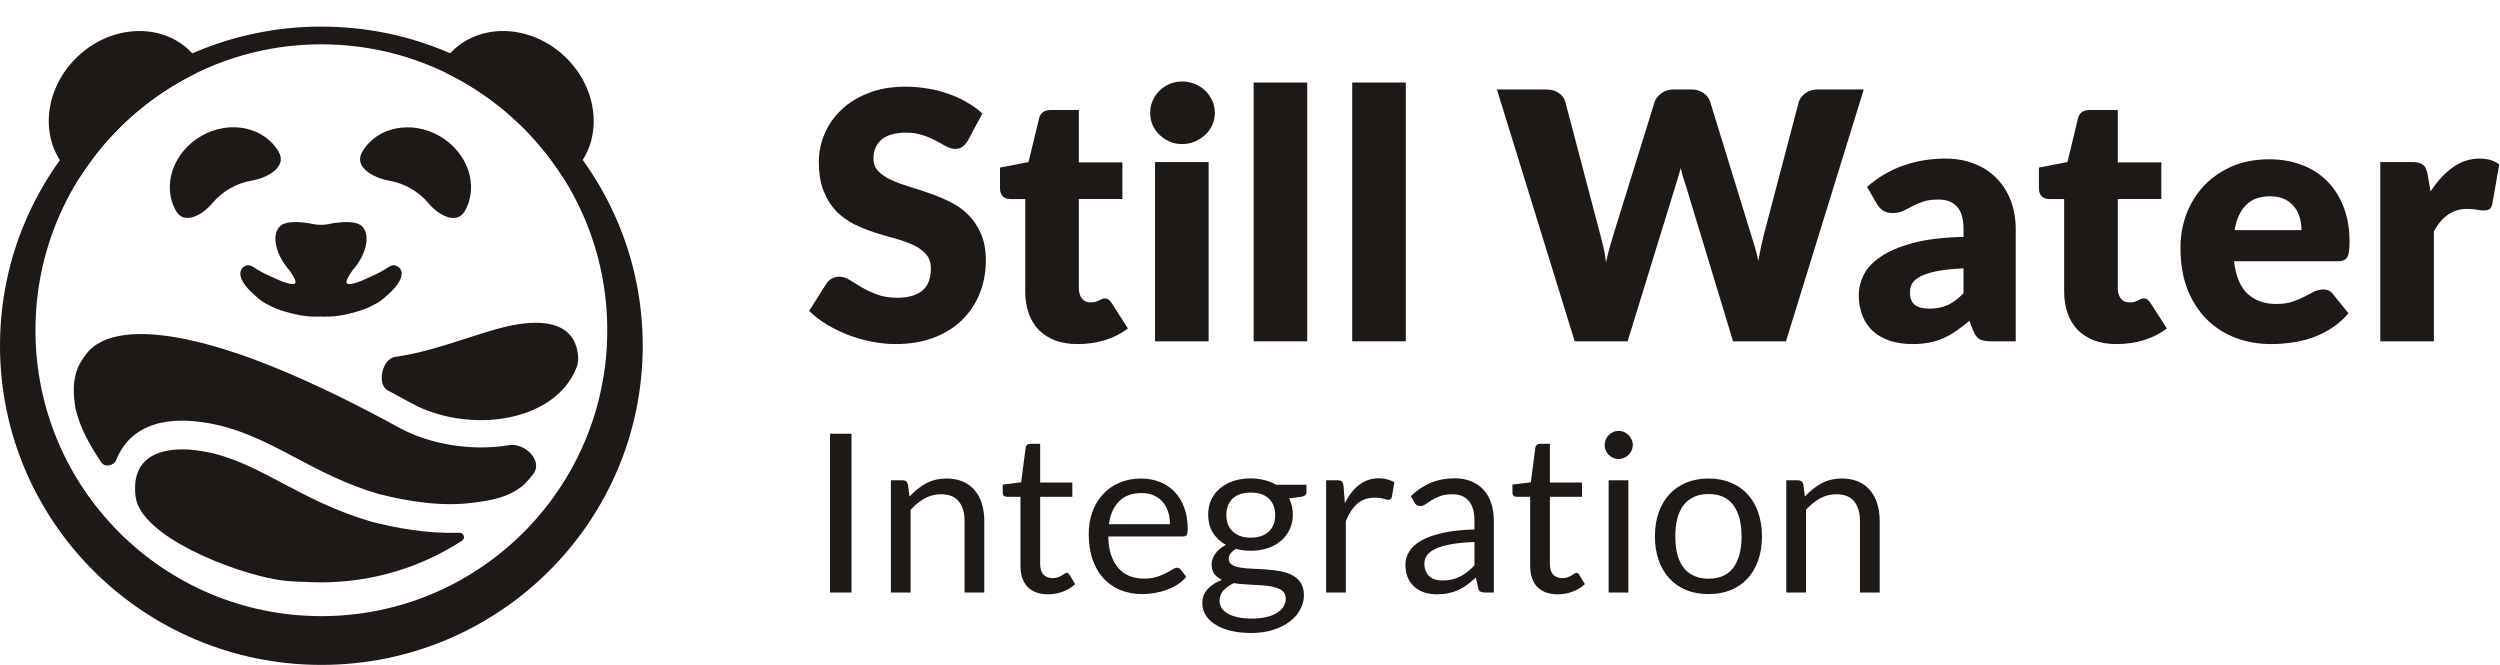 <svg fill="none" height="150" viewBox="0 0 564 150" width="564" xmlns="http://www.w3.org/2000/svg"><g fill="#1c1917"><path clip-rule="evenodd" d="m72.5 150c40.041 0 72.5-32.236 72.5-72 0-39.764-32.459-72-72.5-72-40.041 0-72.5 32.236-72.5 72 0 39.764 32.459 72 72.5 72zm0-11c35.622 0 64.5-28.878 64.5-64.5 0-35.622-28.878-64.5-64.5-64.5-35.622 0-64.5 28.878-64.5 64.5 0 35.622 28.878 64.5 64.5 64.5z" fill-rule="evenodd"/><path d="m18.121 39.798c6.384-9.983 15.442-18.091 26.163-23.315.553-1.532.355-3.12-1.03-4.585-6.475-6.846-17.991-6.469-25.72.842-7.73 7.311-8.747 18.788-2.271 25.634.885.935 1.859 1.37 2.859 1.424z"/><path d="m126.876 39.794c.98-.067 1.935-.503 2.803-1.421 6.475-6.846 5.458-18.323-2.272-25.634-7.729-7.311-19.245-7.688-25.72-.842-1.375 1.454-1.581 3.029-1.043 4.55 10.752 5.222 19.834 13.343 26.232 23.346z"/><path d="m56.752 40.749c3.781-.652 8.041-3.164 6.123-6.487-3.268-5.66-11.097-7.257-17.488-3.568-6.39 3.689-8.922 11.269-5.654 16.928 1.791 3.102 5.851 1.002 8.143-1.75 1.076-1.292 2.415-2.435 3.987-3.343 1.572-.908 3.232-1.495 4.888-1.781z"/><path d="m65.784 70.697c3.716.986 6.631.711 6.631.711s2.915.276 6.631-.711l.258-.068c1.266-.335 2.688-.71 4.005-1.353 2.417-1.179 2.591-1.338 4.117-2.73.119-.108.246-.224.383-.349 3.126-2.842 3.316-4.973 2.131-5.921-1.053-.843-1.874-.308-2.75.262-.055.036-.11.071-.165.107l-.082.053-.051.032-.031.019c-1.353.846-2.488 1.341-3.354 1.719-.347.151-.651.284-.908.413-.792.396-1.606.708-2.386.942-2.842.85-2.375-.393-.692-2.836 2.605-2.842 4.263-7.342 2.368-9.71-1.28-1.6-4.737-1.184-6.631-.947-1.852.469-2.842.378-2.842.378s-.99.091-2.842-.378c-1.895-.237-5.351-.653-6.631.947-1.895 2.368-.237 6.868 2.368 9.71 1.682 2.443 2.15 3.686-.692 2.836-.781-.234-1.594-.546-2.386-.942-.258-.129-.561-.261-.909-.413-.866-.378-2.002-.873-3.354-1.719-.072-.045-.143-.09-.213-.136l-.116-.075c-.875-.57-1.696-1.105-2.75-.262-1.184.947-.995 3.079 2.131 5.921l.106.096.277.253c1.526 1.393 1.7 1.552 4.117 2.73 1.317.642 2.739 1.018 4.005 1.353z"/><path d="m103.606 120.171c-7.271.292-14.36-1.078-19.875-2.491l-.053-.014-.053-.016c-7.975-2.336-14.262-5.662-19.859-8.624-.282-.15-.563-.298-.842-.445-5.877-3.105-10.931-5.66-16.849-6.719-2.603-.466-4.718-.569-6.429-.435-.374.029-.746.07-1.113.124-.757.1-1.522.256-2.264.485-1.729.534-3.341 1.474-4.427 3.062-1.087 1.59-1.631 3.809-1.264 6.873.278 2.318 1.834 4.548 4.123 6.605 2.292 2.061 5.338 3.966 8.637 5.635 6.597 3.336 14.235 5.736 18.949 6.521 1.952.326 2.969.397 4.877.488.949.045 1.61.065 2.07.071 1.066.061 2.12.091 3.156.091 11.748 0 22.689-3.456 31.861-9.407.837-.543.351-1.844-.646-1.804z"/><path d="m114.802 100.433c3.629-.603 7.747 3.534 5.529 6.469-.699.925-1.448 1.784-2.259 2.551-3.443 2.862-7.272 3.414-11.235 3.945-7.409.994-15.202-.372-21.482-1.978-7.307-2.147-13.065-5.192-18.703-8.174l-.741-.391c-5.822-3.076-11.698-6.108-18.733-7.368-5.609-1.004-10.16-.72-13.725.793-3.666 1.555-5.959 4.272-7.199 7.405-.552 1.395-2.555 1.863-3.398.622-2.554-3.759-4.807-7.81-5.815-12.088-1.198-7.025.55-9.854 2.31-12.221 1.805-2.426 4.731-3.916 8.919-4.436 8.6-1.067 20.877 2.175 33.157 7.12 10.336 4.163 20.615 9.418 28.637 13.813 6.553 3.591 15.939 5.397 24.737 3.938z"/><path d="m130.064 82.929c-2.708 6.809-9.442 10.296-16.323 11.438-7.381 1.225-15.296-.341-20.563-3.228-1.779-.975-3.672-1.994-5.657-3.037-2.614-1.374-1.3-7.192 1.626-7.593 3.969-.544 7.858-1.605 11.62-2.763 1.471-.453 2.893-.91 4.297-1.361l.003-.001c2.29-.736 4.534-1.458 6.87-2.121 9.573-2.718 14.045-1.097 16.065.705 1.705 1.521 2.41 3.822 2.443 5.992-.047.77-.097.987-.149 1.191l-.081.314c-.031.118-.046.175-.064.232s-.04.111-.085.225z"/><path d="m81.706 34.279c-1.918 3.323 2.341 5.834 6.122 6.487 1.657.286 3.316.874 4.888 1.781 1.572.908 2.91 2.05 3.986 3.342 2.293 2.753 6.354 4.853 8.145 1.751 3.268-5.66.737-13.239-5.654-16.928-6.39-3.689-14.22-2.092-17.488 3.568z"/><path d="m218.348 31.721c-.39.624-.806 1.092-1.248 1.404-.416.312-.962.468-1.638.468-.598 0-1.248-.182-1.95-.546-.676-.39-1.456-.819-2.34-1.287-.858-.468-1.846-.884-2.964-1.248-1.118-.39-2.392-.585-3.822-.585-2.47 0-4.316.533-5.538 1.599-1.196 1.04-1.794 2.457-1.794 4.251 0 1.144.364 2.093 1.092 2.847s1.677 1.404 2.847 1.95c1.196.546 2.548 1.053 4.056 1.521 1.534.442 3.094.949 4.68 1.521 1.586.546 3.133 1.196 4.641 1.95 1.534.754 2.886 1.716 4.056 2.886 1.196 1.17 2.158 2.6 2.886 4.29.728 1.664 1.092 3.679 1.092 6.045 0 2.626-.455 5.083-1.365 7.371s-2.236 4.29-3.978 6.006c-1.716 1.69-3.848 3.029-6.396 4.017-2.522.962-5.395 1.443-8.619 1.443-1.768 0-3.575-.182-5.421-.546-1.82-.364-3.588-.871-5.304-1.521-1.716-.676-3.328-1.469-4.836-2.379s-2.821-1.924-3.939-3.042l3.9-6.162c.286-.468.689-.845 1.209-1.131s1.079-.429 1.677-.429c.78 0 1.56.247 2.34.741.806.494 1.703 1.04 2.691 1.638 1.014.598 2.171 1.144 3.471 1.638s2.834.741 4.602.741c2.392 0 4.251-.52 5.577-1.56 1.326-1.066 1.989-2.743 1.989-5.031 0-1.326-.364-2.405-1.092-3.237s-1.69-1.521-2.886-2.067c-1.17-.546-2.509-1.027-4.017-1.443s-3.055-.871-4.641-1.365c-1.586-.52-3.133-1.144-4.641-1.872-1.508-.754-2.86-1.729-4.056-2.925-1.17-1.222-2.119-2.73-2.847-4.524-.728-1.82-1.092-4.056-1.092-6.708 0-2.132.429-4.212 1.287-6.24s2.119-3.835 3.783-5.421 3.705-2.847 6.123-3.783c2.418-.962 5.187-1.443 8.307-1.443 1.742 0 3.432.143 5.07.429 1.664.26 3.237.663 4.719 1.209 1.482.52 2.86 1.157 4.134 1.911 1.3.728 2.457 1.56 3.471 2.496z"/><path d="m243.151 77.624c-1.924 0-3.627-.273-5.109-.819-1.456-.572-2.691-1.365-3.705-2.379-.988-1.04-1.742-2.288-2.262-3.744s-.78-3.081-.78-4.875v-20.904h-3.432c-.624 0-1.157-.195-1.599-.585-.442-.416-.663-1.014-.663-1.794v-4.719l6.435-1.248 2.379-9.867c.312-1.248 1.196-1.872 2.652-1.872h6.318v11.817h9.828v8.268h-9.828v20.085c0 .936.221 1.716.663 2.34.468.598 1.131.897 1.989.897.442 0 .806-.039 1.092-.117.312-.104.572-.208.78-.312.234-.13.442-.234.624-.312.208-.104.442-.156.702-.156.364 0 .65.091.858.273.234.156.468.416.702.78l3.666 5.733c-1.56 1.17-3.315 2.054-5.265 2.652-1.95.572-3.965.858-6.045.858z"/><path d="m272.666 36.557v40.443h-12.09v-40.443zm1.404-11.076c0 .962-.195 1.872-.585 2.73-.39.832-.923 1.573-1.599 2.223-.676.624-1.469 1.131-2.379 1.521-.884.364-1.833.546-2.847.546-.988 0-1.911-.182-2.769-.546-.858-.39-1.625-.897-2.301-1.521-.65-.65-1.17-1.391-1.56-2.223-.364-.858-.546-1.768-.546-2.73 0-.988.182-1.911.546-2.769.39-.858.91-1.612 1.56-2.262.676-.65 1.443-1.157 2.301-1.521s1.781-.546 2.769-.546c1.014 0 1.963.182 2.847.546.91.364 1.703.871 2.379 1.521s1.209 1.404 1.599 2.262.585 1.781.585 2.769z"/><path d="m294.908 18.617v58.383h-12.09v-58.383z"/><path d="m317.15 18.617v58.383h-12.09v-58.383z"/><path d="m337.704 20.177h11.076c1.144 0 2.093.26 2.847.78.78.52 1.287 1.209 1.521 2.067l7.8 29.64c.26.962.52 1.989.78 3.081s.455 2.236.585 3.432c.26-1.222.546-2.366.858-3.432.312-1.092.611-2.119.897-3.081l9.204-29.64c.234-.728.728-1.378 1.482-1.95.78-.598 1.716-.897 2.808-.897h3.9c1.144 0 2.08.26 2.808.78.754.494 1.274 1.183 1.56 2.067l9.126 29.64c.286.91.585 1.885.897 2.925.312 1.014.585 2.106.819 3.276.208-1.144.416-2.236.624-3.276.234-1.04.468-2.015.702-2.925l7.8-29.64c.208-.754.702-1.417 1.482-1.989s1.716-.858 2.808-.858h10.374l-17.55 56.823h-11.934l-10.686-35.217c-.182-.546-.377-1.144-.585-1.794-.182-.65-.364-1.339-.546-2.067-.182.728-.377 1.417-.585 2.067-.182.65-.364 1.248-.546 1.794l-10.842 35.217h-11.934z"/><path d="m449.213 77c-1.144 0-2.015-.156-2.613-.468-.572-.312-1.053-.962-1.443-1.95l-.858-2.223c-1.014.858-1.989 1.612-2.925 2.262s-1.911 1.209-2.925 1.677c-.988.442-2.054.767-3.198.975-1.118.234-2.366.351-3.744.351-1.846 0-3.523-.234-5.031-.702-1.508-.494-2.795-1.209-3.861-2.145-1.04-.936-1.846-2.093-2.418-3.471-.572-1.404-.858-3.016-.858-4.836 0-1.43.364-2.899 1.092-4.407s1.989-2.873 3.783-4.095c1.794-1.248 4.212-2.288 7.254-3.12s6.877-1.3 11.505-1.404v-1.716c0-2.366-.494-4.069-1.482-5.109-.962-1.066-2.34-1.599-4.134-1.599-1.43 0-2.6.156-3.51.468s-1.729.663-2.457 1.053c-.702.39-1.391.741-2.067 1.053s-1.482.468-2.418.468c-.832 0-1.547-.195-2.145-.585-.572-.416-1.027-.923-1.365-1.521l-2.184-3.783c2.444-2.158 5.148-3.757 8.112-4.797 2.99-1.066 6.188-1.599 9.594-1.599 2.444 0 4.641.403 6.591 1.209 1.976.78 3.64 1.885 4.992 3.315 1.378 1.404 2.431 3.081 3.159 5.031s1.092 4.082 1.092 6.396v25.272zm-13.884-7.371c1.56 0 2.925-.273 4.095-.819s2.353-1.43 3.549-2.652v-5.616c-2.418.104-4.407.312-5.967.624s-2.795.702-3.705 1.17-1.547 1.001-1.911 1.599c-.338.598-.507 1.248-.507 1.95 0 1.378.377 2.353 1.131 2.925.754.546 1.859.819 3.315.819z"/><path d="m477.532 77.624c-1.924 0-3.627-.273-5.109-.819-1.456-.572-2.691-1.365-3.705-2.379-.988-1.04-1.742-2.288-2.262-3.744s-.78-3.081-.78-4.875v-20.904h-3.432c-.624 0-1.157-.195-1.599-.585-.442-.416-.663-1.014-.663-1.794v-4.719l6.435-1.248 2.379-9.867c.312-1.248 1.196-1.872 2.652-1.872h6.318v11.817h9.828v8.268h-9.828v20.085c0 .936.221 1.716.663 2.34.468.598 1.131.897 1.989.897.442 0 .806-.039 1.092-.117.312-.104.572-.208.78-.312.234-.13.442-.234.624-.312.208-.104.442-.156.702-.156.364 0 .65.091.858.273.234.156.468.416.702.78l3.666 5.733c-1.56 1.17-3.315 2.054-5.265 2.652-1.95.572-3.965.858-6.045.858z"/><path d="m511.883 35.933c2.678 0 5.122.416 7.332 1.248 2.236.832 4.147 2.041 5.733 3.627 1.612 1.586 2.86 3.536 3.744 5.85.91 2.288 1.365 4.888 1.365 7.8 0 .91-.039 1.651-.117 2.223s-.221 1.027-.429 1.365-.494.572-.858.702c-.338.13-.78.195-1.326.195h-23.322c.39 3.38 1.417 5.837 3.081 7.371 1.664 1.508 3.809 2.262 6.435 2.262 1.404 0 2.613-.169 3.627-.507s1.911-.715 2.691-1.131c.806-.416 1.534-.793 2.184-1.131.676-.338 1.378-.507 2.106-.507.962 0 1.69.351 2.184 1.053l3.51 4.329c-1.248 1.43-2.6 2.6-4.056 3.51-1.43.884-2.912 1.586-4.446 2.106-1.508.494-3.029.832-4.563 1.014-1.508.208-2.951.312-4.329.312-2.834 0-5.499-.455-7.995-1.365-2.47-.936-4.641-2.314-6.513-4.134-1.846-1.82-3.315-4.082-4.407-6.786-1.066-2.704-1.599-5.85-1.599-9.438 0-2.704.455-5.265 1.365-7.683.936-2.418 2.262-4.537 3.978-6.357 1.742-1.82 3.835-3.263 6.279-4.329 2.47-1.066 5.252-1.599 8.346-1.599zm.234 8.346c-2.314 0-4.121.663-5.421 1.989-1.3 1.3-2.158 3.185-2.574 5.655h15.093c0-.962-.13-1.898-.39-2.808-.234-.91-.637-1.716-1.209-2.418-.546-.728-1.274-1.313-2.184-1.755s-2.015-.663-3.315-.663z"/><path d="m536.994 77v-40.443h7.176c.598 0 1.092.052 1.482.156.416.104.754.273 1.014.507.286.208.494.494.624.858.156.364.286.806.39 1.326l.663 3.783c1.482-2.288 3.146-4.095 4.992-5.421s3.861-1.989 6.045-1.989c1.847 0 3.328.442 4.446 1.326l-1.56 8.892c-.104.546-.312.936-.624 1.17-.312.208-.728.312-1.248.312-.442 0-.962-.052-1.56-.156-.598-.13-1.352-.195-2.262-.195-3.172 0-5.668 1.69-7.488 5.07v24.804z"/><path d="m192.1 133.678h-4.85v-35.825h4.85z"/><path d="m200.982 133.678v-25.325h2.65c.633 0 1.033.308 1.2.925l.35 2.75c1.1-1.217 2.325-2.2 3.675-2.95 1.367-.75 2.942-1.125 4.725-1.125 1.383 0 2.6.233 3.65.7 1.067.45 1.95 1.1 2.65 1.95.717.833 1.258 1.841 1.625 3.025.367 1.183.55 2.491.55 3.925v16.125h-4.45v-16.125c0-1.917-.442-3.4-1.325-4.45-.867-1.067-2.2-1.6-4-1.6-1.317 0-2.55.316-3.7.95-1.133.633-2.183 1.491-3.15 2.575v18.65z"/><path d="m236.44 134.078c-2 0-3.541-.559-4.625-1.675-1.066-1.117-1.6-2.725-1.6-4.825v-15.5h-3.05c-.266 0-.491-.075-.675-.225-.183-.167-.275-.417-.275-.75v-1.775l4.15-.525 1.025-7.825c.034-.25.142-.45.325-.6.184-.167.417-.25.7-.25h2.25v8.725h7.25v3.225h-7.25v15.2c0 1.066.259 1.858.775 2.375.517.516 1.184.775 2 .775.467 0 .867-.059 1.2-.175.35-.134.65-.275.9-.425s.459-.284.625-.4c.184-.134.342-.2.475-.2.234 0 .442.141.625.425l1.3 2.125c-.766.716-1.691 1.283-2.775 1.7-1.083.4-2.2.6-3.35.6z"/><path d="m257.443 107.953c1.516 0 2.916.258 4.2.775 1.283.5 2.391 1.233 3.325 2.2.933.95 1.658 2.133 2.175 3.55.533 1.4.8 3 .8 4.8 0 .7-.075 1.166-.225 1.4-.15.233-.434.35-.85.35h-16.85c.033 1.6.25 2.991.65 4.175.4 1.183.95 2.175 1.65 2.975.7.783 1.533 1.375 2.5 1.775.966.383 2.05.575 3.25.575 1.116 0 2.075-.125 2.875-.375.816-.267 1.516-.55 2.1-.85.583-.3 1.066-.575 1.45-.825.4-.267.741-.4 1.025-.4.366 0 .65.141.85.425l1.25 1.625c-.55.666-1.209 1.25-1.975 1.75-.767.483-1.592.883-2.475 1.2-.867.316-1.767.55-2.7.7-.934.166-1.859.25-2.775.25-1.75 0-3.367-.292-4.85-.875-1.467-.6-2.742-1.467-3.825-2.6-1.067-1.15-1.9-2.567-2.5-4.25-.6-1.684-.9-3.617-.9-5.8 0-1.767.266-3.417.8-4.95.55-1.534 1.333-2.859 2.35-3.975 1.016-1.134 2.258-2.017 3.725-2.65 1.466-.65 3.116-.975 4.95-.975zm.1 3.275c-2.15 0-3.842.625-5.075 1.875-1.234 1.233-2 2.95-2.3 5.15h13.775c0-1.034-.142-1.975-.425-2.825-.284-.867-.7-1.609-1.25-2.225-.55-.634-1.225-1.117-2.025-1.45-.784-.35-1.684-.525-2.7-.525z"/><path d="m282.163 107.928c1.1 0 2.125.125 3.075.375.967.233 1.842.583 2.625 1.05h6.875v1.65c0 .55-.35.9-1.05 1.05l-2.875.4c.567 1.083.85 2.291.85 3.625 0 1.233-.241 2.358-.725 3.375-.466 1-1.125 1.858-1.975 2.575-.833.716-1.833 1.266-3 1.65-1.15.383-2.416.575-3.8.575-1.183 0-2.3-.142-3.35-.425-.533.333-.941.691-1.225 1.075-.266.383-.4.758-.4 1.125 0 .6.242 1.058.725 1.375.484.3 1.125.516 1.925.65.8.133 1.709.216 2.725.25 1.017.033 2.05.091 3.1.175 1.067.066 2.109.191 3.125.375 1.017.183 1.925.483 2.725.9.8.416 1.442.991 1.925 1.725.484.733.725 1.683.725 2.85 0 1.083-.275 2.133-.825 3.15-.533 1.016-1.308 1.916-2.325 2.7-1.016.8-2.258 1.433-3.725 1.9-1.466.483-3.125.725-4.975.725s-3.475-.184-4.875-.55c-1.383-.367-2.533-.859-3.45-1.475-.916-.617-1.608-1.334-2.075-2.15-.45-.8-.675-1.642-.675-2.525 0-1.25.392-2.309 1.175-3.175.8-.884 1.892-1.584 3.275-2.1-.716-.334-1.291-.775-1.725-1.325-.416-.567-.625-1.317-.625-2.25 0-.367.067-.742.2-1.125.134-.4.334-.792.6-1.175.284-.384.625-.75 1.025-1.1s.867-.659 1.4-.925c-1.25-.7-2.233-1.625-2.95-2.775-.7-1.167-1.05-2.525-1.05-4.075 0-1.234.234-2.35.7-3.35.484-1.017 1.15-1.875 2-2.575.85-.717 1.859-1.267 3.025-1.65 1.184-.384 2.475-.575 3.875-.575zm7.9 27.125c0-.634-.175-1.142-.525-1.525-.35-.384-.825-.675-1.425-.875-.6-.217-1.291-.375-2.075-.475-.783-.1-1.608-.167-2.475-.2-.866-.05-1.75-.1-2.65-.15s-1.758-.142-2.575-.275c-.95.45-1.725 1-2.325 1.65-.583.65-.875 1.425-.875 2.325 0 .566.142 1.091.425 1.575.3.5.75.925 1.35 1.275.6.366 1.35.65 2.25.85.917.216 1.992.325 3.225.325 1.2 0 2.275-.109 3.225-.325.95-.217 1.75-.525 2.4-.925.667-.4 1.175-.875 1.525-1.425s.525-1.159.525-1.825zm-7.9-13.75c.9 0 1.692-.125 2.375-.375.7-.25 1.284-.6 1.75-1.05.467-.45.817-.984 1.05-1.6.234-.634.35-1.325.35-2.075 0-1.55-.475-2.784-1.425-3.7-.933-.917-2.3-1.375-4.1-1.375-1.783 0-3.15.458-4.1 1.375-.933.916-1.4 2.15-1.4 3.7 0 .75.117 1.441.35 2.075.25.616.609 1.15 1.075 1.6.467.45 1.042.8 1.725 1.05.684.25 1.467.375 2.35.375z"/><path d="m299.175 133.678v-25.325h2.55c.484 0 .817.091 1 .275.184.183.309.5.375.95l.3 3.95c.867-1.767 1.934-3.142 3.2-4.125 1.284-1 2.784-1.5 4.5-1.5.7 0 1.334.083 1.9.25.567.15 1.092.366 1.575.65l-.575 3.325c-.116.416-.375.625-.775.625-.233 0-.591-.075-1.075-.225-.483-.167-1.158-.25-2.025-.25-1.55 0-2.85.45-3.9 1.35-1.033.9-1.9 2.208-2.6 3.925v16.125z"/><path d="m337.014 133.678h-1.975c-.434 0-.784-.067-1.05-.2-.267-.134-.442-.417-.525-.85l-.5-2.35c-.667.6-1.317 1.141-1.95 1.625-.634.466-1.3.866-2 1.2-.7.316-1.45.558-2.25.725-.784.166-1.659.25-2.625.25-.984 0-1.909-.134-2.775-.4-.85-.284-1.592-.7-2.225-1.25-.634-.55-1.142-1.242-1.525-2.075-.367-.85-.55-1.85-.55-3 0-1 .275-1.959.825-2.875.55-.934 1.433-1.759 2.65-2.475 1.233-.717 2.841-1.3 4.825-1.75 1.983-.467 4.408-.734 7.275-.8v-1.975c0-1.967-.425-3.45-1.275-4.45-.834-1.017-2.075-1.525-3.725-1.525-1.084 0-2 .141-2.75.425-.734.266-1.375.575-1.925.925-.534.333-1 .641-1.4.925-.384.266-.767.4-1.15.4-.3 0-.567-.075-.8-.225-.217-.167-.392-.367-.525-.6l-.8-1.425c1.4-1.35 2.908-2.359 4.525-3.025 1.616-.667 3.408-1 5.375-1 1.416 0 2.675.233 3.775.7 1.1.466 2.025 1.116 2.775 1.95.75.833 1.316 1.841 1.7 3.025.383 1.183.575 2.483.575 3.9zm-11.55-2.725c.783 0 1.5-.075 2.15-.225.65-.167 1.258-.392 1.825-.675.583-.3 1.133-.659 1.65-1.075.533-.417 1.05-.892 1.55-1.425v-5.275c-2.05.066-3.792.233-5.225.5-1.434.25-2.6.583-3.5 1-.9.416-1.559.908-1.975 1.475-.4.566-.6 1.2-.6 1.9 0 .666.108 1.241.325 1.725.216.483.508.883.875 1.2.366.3.8.525 1.3.675.5.133 1.041.2 1.625.2z"/><path d="m351.43 134.078c-2 0-3.541-.559-4.625-1.675-1.066-1.117-1.6-2.725-1.6-4.825v-15.5h-3.05c-.266 0-.491-.075-.675-.225-.183-.167-.275-.417-.275-.75v-1.775l4.15-.525 1.025-7.825c.034-.25.142-.45.325-.6.184-.167.417-.25.7-.25h2.25v8.725h7.25v3.225h-7.25v15.2c0 1.066.259 1.858.775 2.375.517.516 1.184.775 2 .775.467 0 .867-.059 1.2-.175.35-.134.65-.275.9-.425s.459-.284.625-.4c.184-.134.342-.2.475-.2.234 0 .442.141.625.425l1.3 2.125c-.766.716-1.691 1.283-2.775 1.7-1.083.4-2.2.6-3.35.6z"/><path d="m367.358 108.353v25.325h-4.45v-25.325zm1-7.95c0 .433-.092.841-.275 1.225-.167.366-.4.7-.7 1-.284.283-.617.508-1 .675-.384.166-.792.25-1.225.25-.434 0-.842-.084-1.225-.25-.367-.167-.7-.392-1-.675-.284-.3-.509-.634-.675-1-.167-.384-.25-.792-.25-1.225 0-.434.083-.842.25-1.225.166-.4.391-.742.675-1.025.3-.3.633-.533 1-.7.383-.167.791-.25 1.225-.25.433 0 .841.083 1.225.25.383.167.716.4 1 .7.3.283.533.625.7 1.025.183.383.275.792.275 1.225z"/><path d="m385.451 107.953c1.85 0 3.516.308 5 .925 1.5.616 2.766 1.491 3.8 2.625 1.05 1.133 1.85 2.508 2.4 4.125.566 1.6.85 3.391.85 5.375 0 2-.284 3.8-.85 5.4-.55 1.6-1.35 2.966-2.4 4.1-1.034 1.133-2.3 2.008-3.8 2.625-1.484.6-3.15.9-5 .9s-3.525-.3-5.025-.9c-1.484-.617-2.75-1.492-3.8-2.625-1.05-1.134-1.859-2.5-2.425-4.1-.567-1.6-.85-3.4-.85-5.4 0-1.984.283-3.775.85-5.375.566-1.617 1.375-2.992 2.425-4.125 1.05-1.134 2.316-2.009 3.8-2.625 1.5-.617 3.175-.925 5.025-.925zm0 22.6c2.5 0 4.366-.834 5.6-2.5 1.233-1.684 1.85-4.025 1.85-7.025 0-3.017-.617-5.367-1.85-7.05-1.234-1.684-3.1-2.525-5.6-2.525-1.267 0-2.367.216-3.3.65-.934.433-1.717 1.058-2.35 1.875-.617.816-1.084 1.825-1.4 3.025-.3 1.183-.45 2.525-.45 4.025s.15 2.841.45 4.025c.316 1.183.783 2.183 1.4 3 .633.8 1.416 1.416 2.35 1.85.933.433 2.033.65 3.3.65z"/><path d="m402.984 133.678v-25.325h2.65c.633 0 1.033.308 1.2.925l.35 2.75c1.1-1.217 2.325-2.2 3.675-2.95 1.367-.75 2.942-1.125 4.725-1.125 1.383 0 2.6.233 3.65.7 1.067.45 1.95 1.1 2.65 1.95.717.833 1.258 1.841 1.625 3.025.367 1.183.55 2.491.55 3.925v16.125h-4.45v-16.125c0-1.917-.442-3.4-1.325-4.45-.867-1.067-2.2-1.6-4-1.6-1.317 0-2.55.316-3.7.95-1.133.633-2.183 1.491-3.15 2.575v18.65z"/></g></svg>